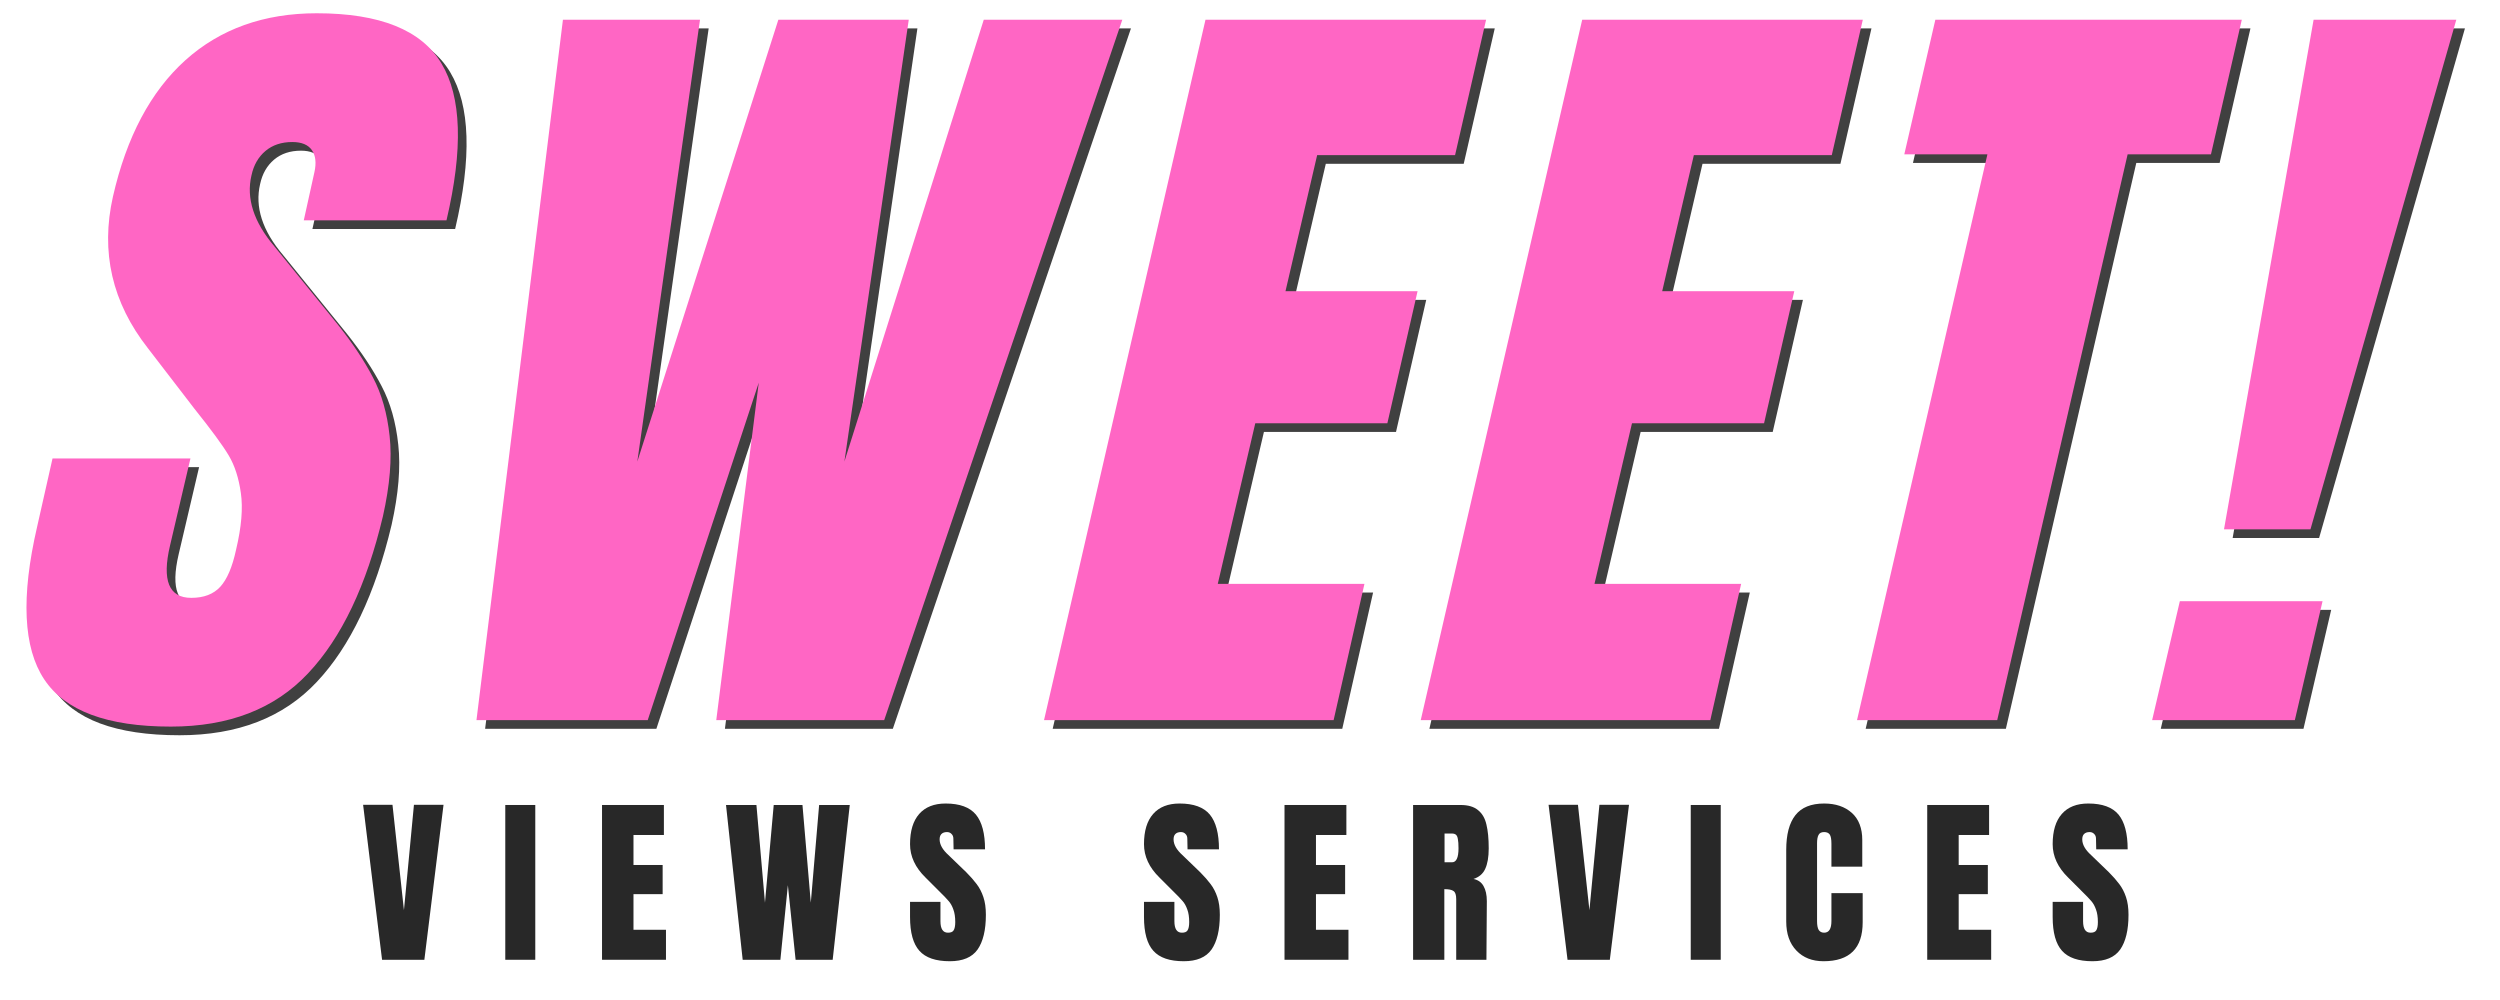 <svg xmlns="http://www.w3.org/2000/svg" xmlns:xlink="http://www.w3.org/1999/xlink" width="250" zoomAndPan="magnify" viewBox="0 0 187.5 75" height="100" preserveAspectRatio="xMidYMid meet" version="1.0"><defs><g/><clipPath id="21e591913c"><path d="M 0 0.102 L 187 0.102 L 187 74.898 L 0 74.898 Z M 0 0.102 " clip-rule="nonzero"/></clipPath><clipPath id="d019cb1ebf"><path d="M 0 0.102 L 36 0.102 L 36 55 L 0 55 Z M 0 0.102 " clip-rule="nonzero"/></clipPath><clipPath id="6d9f713946"><rect x="0" width="187" y="0" height="75"/></clipPath></defs><g clip-path="url(#21e591913c)"><g transform="matrix(1, 0, 0, 1, 0, -0)"><g clip-path="url(#6d9f713946)"><g fill="#000000" fill-opacity="0.749"><g transform="translate(4.776, 54.66)"><g><path d="M 8.688 0.484 C 3.914 0.484 0.75 -0.695 -0.812 -3.062 C -2.383 -5.426 -2.562 -9.238 -1.344 -14.5 L -0.188 -19.625 L 10.156 -19.625 L 8.625 -13.094 C 8.008 -10.477 8.539 -9.172 10.219 -9.172 C 11.156 -9.172 11.879 -9.445 12.391 -10 C 12.898 -10.551 13.297 -11.477 13.578 -12.781 C 13.984 -14.488 14.102 -15.906 13.938 -17.031 C 13.781 -18.156 13.477 -19.094 13.031 -19.844 C 12.582 -20.602 11.723 -21.773 10.453 -23.359 L 6.969 -27.891 C 4.281 -31.316 3.406 -35.109 4.344 -39.266 C 5.363 -43.742 7.176 -47.156 9.781 -49.5 C 12.395 -51.844 15.676 -53.016 19.625 -53.016 C 24.363 -53.016 27.484 -51.758 28.984 -49.25 C 30.492 -46.75 30.617 -42.828 29.359 -37.484 L 18.656 -37.484 L 19.453 -41.094 C 19.609 -41.789 19.547 -42.344 19.266 -42.75 C 18.984 -43.156 18.492 -43.359 17.797 -43.359 C 16.984 -43.359 16.312 -43.133 15.781 -42.688 C 15.25 -42.238 14.898 -41.629 14.734 -40.859 C 14.328 -39.141 14.898 -37.363 16.453 -35.531 L 21.219 -29.656 C 22.32 -28.27 23.195 -26.953 23.844 -25.703 C 24.5 -24.461 24.914 -23 25.094 -21.312 C 25.281 -19.625 25.113 -17.617 24.594 -15.297 C 23.363 -10.109 21.492 -6.18 18.984 -3.516 C 16.484 -0.848 13.051 0.484 8.688 0.484 Z M 8.688 0.484 "/></g></g></g><g fill="#000000" fill-opacity="0.749"><g transform="translate(36.025, 54.66)"><g><path d="M 0.359 0 L 6.844 -52.531 L 17.125 -52.531 L 12.422 -19.391 L 23 -52.531 L 32.781 -52.531 L 27.953 -19.391 L 38.406 -52.531 L 48.797 -52.531 L 30.938 0 L 18.344 0 L 21.531 -25.312 L 13.203 0 Z M 0.359 0 "/></g></g></g><g fill="#000000" fill-opacity="0.749"><g transform="translate(82.623, 54.66)"><g><path d="M -3.672 0 L 8.438 -52.531 L 29.484 -52.531 L 27.156 -42.375 L 16.812 -42.375 L 14.438 -32.172 L 24.344 -32.172 L 22.078 -22.266 L 12.172 -22.266 L 9.359 -10.219 L 20.359 -10.219 L 18.047 0 Z M -3.672 0 "/></g></g></g><g fill="#000000" fill-opacity="0.749"><g transform="translate(110.876, 54.66)"><g><path d="M -3.672 0 L 8.438 -52.531 L 29.484 -52.531 L 27.156 -42.375 L 16.812 -42.375 L 14.438 -32.172 L 24.344 -32.172 L 22.078 -22.266 L 12.172 -22.266 L 9.359 -10.219 L 20.359 -10.219 L 18.047 0 Z M -3.672 0 "/></g></g></g><g fill="#000000" fill-opacity="0.749"><g transform="translate(139.128, 54.66)"><g><path d="M 0.797 0 L 10.578 -42.438 L 4.344 -42.438 L 6.672 -52.531 L 29.656 -52.531 L 27.344 -42.438 L 21.094 -42.438 L 11.312 0 Z M 0.797 0 "/></g></g></g><g fill="#000000" fill-opacity="0.749"><g transform="translate(166.402, 54.66)"><g><path d="M 1.047 -14.312 L 7.766 -52.531 L 18.469 -52.531 L 7.531 -14.312 Z M -4.344 0 L -2.266 -8.922 L 8.438 -8.922 L 6.359 0 Z M -4.344 0 "/></g></g></g><g clip-path="url(#d019cb1ebf)"><g fill="#ff66c4" fill-opacity="1"><g transform="translate(4.127, 54.011)"><g><path d="M 8.688 0.484 C 3.914 0.484 0.75 -0.695 -0.812 -3.062 C -2.383 -5.426 -2.562 -9.238 -1.344 -14.5 L -0.188 -19.625 L 10.156 -19.625 L 8.625 -13.094 C 8.008 -10.477 8.539 -9.172 10.219 -9.172 C 11.156 -9.172 11.879 -9.445 12.391 -10 C 12.898 -10.551 13.297 -11.477 13.578 -12.781 C 13.984 -14.488 14.102 -15.906 13.938 -17.031 C 13.781 -18.156 13.477 -19.094 13.031 -19.844 C 12.582 -20.602 11.723 -21.773 10.453 -23.359 L 6.969 -27.891 C 4.281 -31.316 3.406 -35.109 4.344 -39.266 C 5.363 -43.742 7.176 -47.156 9.781 -49.5 C 12.395 -51.844 15.676 -53.016 19.625 -53.016 C 24.363 -53.016 27.484 -51.758 28.984 -49.25 C 30.492 -46.75 30.617 -42.828 29.359 -37.484 L 18.656 -37.484 L 19.453 -41.094 C 19.609 -41.789 19.547 -42.344 19.266 -42.75 C 18.984 -43.156 18.492 -43.359 17.797 -43.359 C 16.984 -43.359 16.312 -43.133 15.781 -42.688 C 15.25 -42.238 14.898 -41.629 14.734 -40.859 C 14.328 -39.141 14.898 -37.363 16.453 -35.531 L 21.219 -29.656 C 22.32 -28.27 23.195 -26.953 23.844 -25.703 C 24.5 -24.461 24.914 -23 25.094 -21.312 C 25.281 -19.625 25.113 -17.617 24.594 -15.297 C 23.363 -10.109 21.492 -6.18 18.984 -3.516 C 16.484 -0.848 13.051 0.484 8.688 0.484 Z M 8.688 0.484 "/></g></g></g></g><g fill="#ff66c4" fill-opacity="1"><g transform="translate(35.376, 54.011)"><g><path d="M 0.359 0 L 6.844 -52.531 L 17.125 -52.531 L 12.422 -19.391 L 23 -52.531 L 32.781 -52.531 L 27.953 -19.391 L 38.406 -52.531 L 48.797 -52.531 L 30.938 0 L 18.344 0 L 21.531 -25.312 L 13.203 0 Z M 0.359 0 "/></g></g></g><g fill="#ff66c4" fill-opacity="1"><g transform="translate(81.974, 54.011)"><g><path d="M -3.672 0 L 8.438 -52.531 L 29.484 -52.531 L 27.156 -42.375 L 16.812 -42.375 L 14.438 -32.172 L 24.344 -32.172 L 22.078 -22.266 L 12.172 -22.266 L 9.359 -10.219 L 20.359 -10.219 L 18.047 0 Z M -3.672 0 "/></g></g></g><g fill="#ff66c4" fill-opacity="1"><g transform="translate(110.227, 54.011)"><g><path d="M -3.672 0 L 8.438 -52.531 L 29.484 -52.531 L 27.156 -42.375 L 16.812 -42.375 L 14.438 -32.172 L 24.344 -32.172 L 22.078 -22.266 L 12.172 -22.266 L 9.359 -10.219 L 20.359 -10.219 L 18.047 0 Z M -3.672 0 "/></g></g></g><g fill="#ff66c4" fill-opacity="1"><g transform="translate(138.479, 54.011)"><g><path d="M 0.797 0 L 10.578 -42.438 L 4.344 -42.438 L 6.672 -52.531 L 29.656 -52.531 L 27.344 -42.438 L 21.094 -42.438 L 11.312 0 Z M 0.797 0 "/></g></g></g><g fill="#ff66c4" fill-opacity="1"><g transform="translate(165.754, 54.011)"><g><path d="M 1.047 -14.312 L 7.766 -52.531 L 18.469 -52.531 L 7.531 -14.312 Z M -4.344 0 L -2.266 -8.922 L 8.438 -8.922 L 6.359 0 Z M -4.344 0 "/></g></g></g></g></g></g><g fill="#282828" fill-opacity="1"><g transform="translate(27.077, 71.983)"><g><path d="M 1.578 0 L 0.156 -11.625 L 2.359 -11.625 L 3.219 -3.719 L 3.969 -11.625 L 6.188 -11.625 L 4.75 0 Z M 1.578 0 "/></g></g></g><g fill="#282828" fill-opacity="1"><g transform="translate(37.49, 71.983)"><g><path d="M 0.406 0 L 0.406 -11.609 L 2.656 -11.609 L 2.656 0 Z M 0.406 0 "/></g></g></g><g fill="#282828" fill-opacity="1"><g transform="translate(44.636, 71.983)"><g><path d="M 0.516 0 L 0.516 -11.609 L 5.156 -11.609 L 5.156 -9.359 L 2.875 -9.359 L 2.875 -7.109 L 5.062 -7.109 L 5.062 -4.922 L 2.875 -4.922 L 2.875 -2.25 L 5.312 -2.25 L 5.312 0 Z M 0.516 0 "/></g></g></g><g fill="#282828" fill-opacity="1"><g transform="translate(54.279, 71.983)"><g><path d="M 1.422 0 L 0.172 -11.609 L 2.453 -11.609 L 3.094 -4.281 L 3.75 -11.609 L 5.906 -11.609 L 6.531 -4.281 L 7.156 -11.609 L 9.453 -11.609 L 8.172 0 L 5.391 0 L 4.812 -5.594 L 4.25 0 Z M 1.422 0 "/></g></g></g><g fill="#282828" fill-opacity="1"><g transform="translate(67.972, 71.983)"><g><path d="M 3.266 0.109 C 2.211 0.109 1.453 -0.148 0.984 -0.672 C 0.516 -1.191 0.281 -2.035 0.281 -3.203 L 0.281 -4.344 L 2.562 -4.344 L 2.562 -2.891 C 2.562 -2.316 2.75 -2.031 3.125 -2.031 C 3.332 -2.031 3.473 -2.086 3.547 -2.203 C 3.629 -2.328 3.672 -2.535 3.672 -2.828 C 3.672 -3.203 3.625 -3.516 3.531 -3.766 C 3.445 -4.016 3.332 -4.223 3.188 -4.391 C 3.051 -4.555 2.805 -4.812 2.453 -5.156 L 1.453 -6.156 C 0.672 -6.914 0.281 -7.754 0.281 -8.672 C 0.281 -9.66 0.508 -10.414 0.969 -10.938 C 1.426 -11.457 2.086 -11.719 2.953 -11.719 C 4.004 -11.719 4.758 -11.441 5.219 -10.891 C 5.676 -10.336 5.906 -9.469 5.906 -8.281 L 3.547 -8.281 L 3.531 -9.078 C 3.531 -9.234 3.484 -9.352 3.391 -9.438 C 3.305 -9.531 3.191 -9.578 3.047 -9.578 C 2.859 -9.578 2.719 -9.523 2.625 -9.422 C 2.539 -9.328 2.5 -9.195 2.5 -9.031 C 2.5 -8.645 2.719 -8.254 3.156 -7.859 L 4.5 -6.562 C 4.812 -6.25 5.07 -5.953 5.281 -5.672 C 5.488 -5.398 5.656 -5.078 5.781 -4.703 C 5.906 -4.336 5.969 -3.895 5.969 -3.375 C 5.969 -2.227 5.758 -1.359 5.344 -0.766 C 4.926 -0.18 4.234 0.109 3.266 0.109 Z M 3.266 0.109 "/></g></g></g><g fill="#282828" fill-opacity="1"><g transform="translate(78.277, 71.983)"><g/></g></g><g fill="#282828" fill-opacity="1"><g transform="translate(85.518, 71.983)"><g><path d="M 3.266 0.109 C 2.211 0.109 1.453 -0.148 0.984 -0.672 C 0.516 -1.191 0.281 -2.035 0.281 -3.203 L 0.281 -4.344 L 2.562 -4.344 L 2.562 -2.891 C 2.562 -2.316 2.75 -2.031 3.125 -2.031 C 3.332 -2.031 3.473 -2.086 3.547 -2.203 C 3.629 -2.328 3.672 -2.535 3.672 -2.828 C 3.672 -3.203 3.625 -3.516 3.531 -3.766 C 3.445 -4.016 3.332 -4.223 3.188 -4.391 C 3.051 -4.555 2.805 -4.812 2.453 -5.156 L 1.453 -6.156 C 0.672 -6.914 0.281 -7.754 0.281 -8.672 C 0.281 -9.66 0.508 -10.414 0.969 -10.938 C 1.426 -11.457 2.086 -11.719 2.953 -11.719 C 4.004 -11.719 4.758 -11.441 5.219 -10.891 C 5.676 -10.336 5.906 -9.469 5.906 -8.281 L 3.547 -8.281 L 3.531 -9.078 C 3.531 -9.234 3.484 -9.352 3.391 -9.438 C 3.305 -9.531 3.191 -9.578 3.047 -9.578 C 2.859 -9.578 2.719 -9.523 2.625 -9.422 C 2.539 -9.328 2.5 -9.195 2.5 -9.031 C 2.5 -8.645 2.719 -8.254 3.156 -7.859 L 4.5 -6.562 C 4.812 -6.25 5.07 -5.953 5.281 -5.672 C 5.488 -5.398 5.656 -5.078 5.781 -4.703 C 5.906 -4.336 5.969 -3.895 5.969 -3.375 C 5.969 -2.227 5.758 -1.359 5.344 -0.766 C 4.926 -0.18 4.234 0.109 3.266 0.109 Z M 3.266 0.109 "/></g></g></g><g fill="#282828" fill-opacity="1"><g transform="translate(95.822, 71.983)"><g><path d="M 0.516 0 L 0.516 -11.609 L 5.156 -11.609 L 5.156 -9.359 L 2.875 -9.359 L 2.875 -7.109 L 5.062 -7.109 L 5.062 -4.922 L 2.875 -4.922 L 2.875 -2.25 L 5.312 -2.25 L 5.312 0 Z M 0.516 0 "/></g></g></g><g fill="#282828" fill-opacity="1"><g transform="translate(105.466, 71.983)"><g><path d="M 0.516 -11.609 L 4.078 -11.609 C 4.648 -11.609 5.086 -11.477 5.391 -11.219 C 5.703 -10.969 5.91 -10.609 6.016 -10.141 C 6.129 -9.68 6.188 -9.086 6.188 -8.359 C 6.188 -7.703 6.098 -7.188 5.922 -6.812 C 5.754 -6.445 5.461 -6.195 5.047 -6.062 C 5.391 -5.988 5.641 -5.812 5.797 -5.531 C 5.961 -5.25 6.047 -4.867 6.047 -4.391 L 6.016 0 L 3.75 0 L 3.75 -4.547 C 3.75 -4.867 3.68 -5.07 3.547 -5.156 C 3.422 -5.25 3.191 -5.297 2.859 -5.297 L 2.859 0 L 0.516 0 Z M 3.438 -7.312 C 3.758 -7.312 3.922 -7.66 3.922 -8.359 C 3.922 -8.672 3.906 -8.898 3.875 -9.047 C 3.852 -9.203 3.805 -9.312 3.734 -9.375 C 3.66 -9.438 3.555 -9.469 3.422 -9.469 L 2.875 -9.469 L 2.875 -7.312 Z M 3.438 -7.312 "/></g></g></g><g fill="#282828" fill-opacity="1"><g transform="translate(115.987, 71.983)"><g><path d="M 1.578 0 L 0.156 -11.625 L 2.359 -11.625 L 3.219 -3.719 L 3.969 -11.625 L 6.188 -11.625 L 4.75 0 Z M 1.578 0 "/></g></g></g><g fill="#282828" fill-opacity="1"><g transform="translate(126.399, 71.983)"><g><path d="M 0.406 0 L 0.406 -11.609 L 2.656 -11.609 L 2.656 0 Z M 0.406 0 "/></g></g></g><g fill="#282828" fill-opacity="1"><g transform="translate(133.545, 71.983)"><g><path d="M 3.219 0.109 C 2.375 0.109 1.695 -0.156 1.188 -0.688 C 0.676 -1.219 0.422 -1.945 0.422 -2.875 L 0.422 -8.234 C 0.422 -9.391 0.648 -10.258 1.109 -10.844 C 1.566 -11.426 2.285 -11.719 3.266 -11.719 C 4.129 -11.719 4.82 -11.484 5.344 -11.016 C 5.863 -10.547 6.125 -9.867 6.125 -8.984 L 6.125 -6.984 L 3.812 -6.984 L 3.812 -8.703 C 3.812 -9.035 3.77 -9.266 3.688 -9.391 C 3.602 -9.516 3.461 -9.578 3.266 -9.578 C 3.055 -9.578 2.914 -9.504 2.844 -9.359 C 2.77 -9.223 2.734 -9.016 2.734 -8.734 L 2.734 -2.906 C 2.734 -2.602 2.773 -2.379 2.859 -2.234 C 2.953 -2.098 3.086 -2.031 3.266 -2.031 C 3.629 -2.031 3.812 -2.32 3.812 -2.906 L 3.812 -5 L 6.156 -5 L 6.156 -2.812 C 6.156 -0.863 5.176 0.109 3.219 0.109 Z M 3.219 0.109 "/></g></g></g><g fill="#282828" fill-opacity="1"><g transform="translate(144.026, 71.983)"><g><path d="M 0.516 0 L 0.516 -11.609 L 5.156 -11.609 L 5.156 -9.359 L 2.875 -9.359 L 2.875 -7.109 L 5.062 -7.109 L 5.062 -4.922 L 2.875 -4.922 L 2.875 -2.25 L 5.312 -2.25 L 5.312 0 Z M 0.516 0 "/></g></g></g><g fill="#282828" fill-opacity="1"><g transform="translate(153.669, 71.983)"><g><path d="M 3.266 0.109 C 2.211 0.109 1.453 -0.148 0.984 -0.672 C 0.516 -1.191 0.281 -2.035 0.281 -3.203 L 0.281 -4.344 L 2.562 -4.344 L 2.562 -2.891 C 2.562 -2.316 2.75 -2.031 3.125 -2.031 C 3.332 -2.031 3.473 -2.086 3.547 -2.203 C 3.629 -2.328 3.672 -2.535 3.672 -2.828 C 3.672 -3.203 3.625 -3.516 3.531 -3.766 C 3.445 -4.016 3.332 -4.223 3.188 -4.391 C 3.051 -4.555 2.805 -4.812 2.453 -5.156 L 1.453 -6.156 C 0.672 -6.914 0.281 -7.754 0.281 -8.672 C 0.281 -9.66 0.508 -10.414 0.969 -10.938 C 1.426 -11.457 2.086 -11.719 2.953 -11.719 C 4.004 -11.719 4.758 -11.441 5.219 -10.891 C 5.676 -10.336 5.906 -9.469 5.906 -8.281 L 3.547 -8.281 L 3.531 -9.078 C 3.531 -9.234 3.484 -9.352 3.391 -9.438 C 3.305 -9.531 3.191 -9.578 3.047 -9.578 C 2.859 -9.578 2.719 -9.523 2.625 -9.422 C 2.539 -9.328 2.5 -9.195 2.5 -9.031 C 2.5 -8.645 2.719 -8.254 3.156 -7.859 L 4.5 -6.562 C 4.812 -6.25 5.07 -5.953 5.281 -5.672 C 5.488 -5.398 5.656 -5.078 5.781 -4.703 C 5.906 -4.336 5.969 -3.895 5.969 -3.375 C 5.969 -2.227 5.758 -1.359 5.344 -0.766 C 4.926 -0.18 4.234 0.109 3.266 0.109 Z M 3.266 0.109 "/></g></g></g></svg>